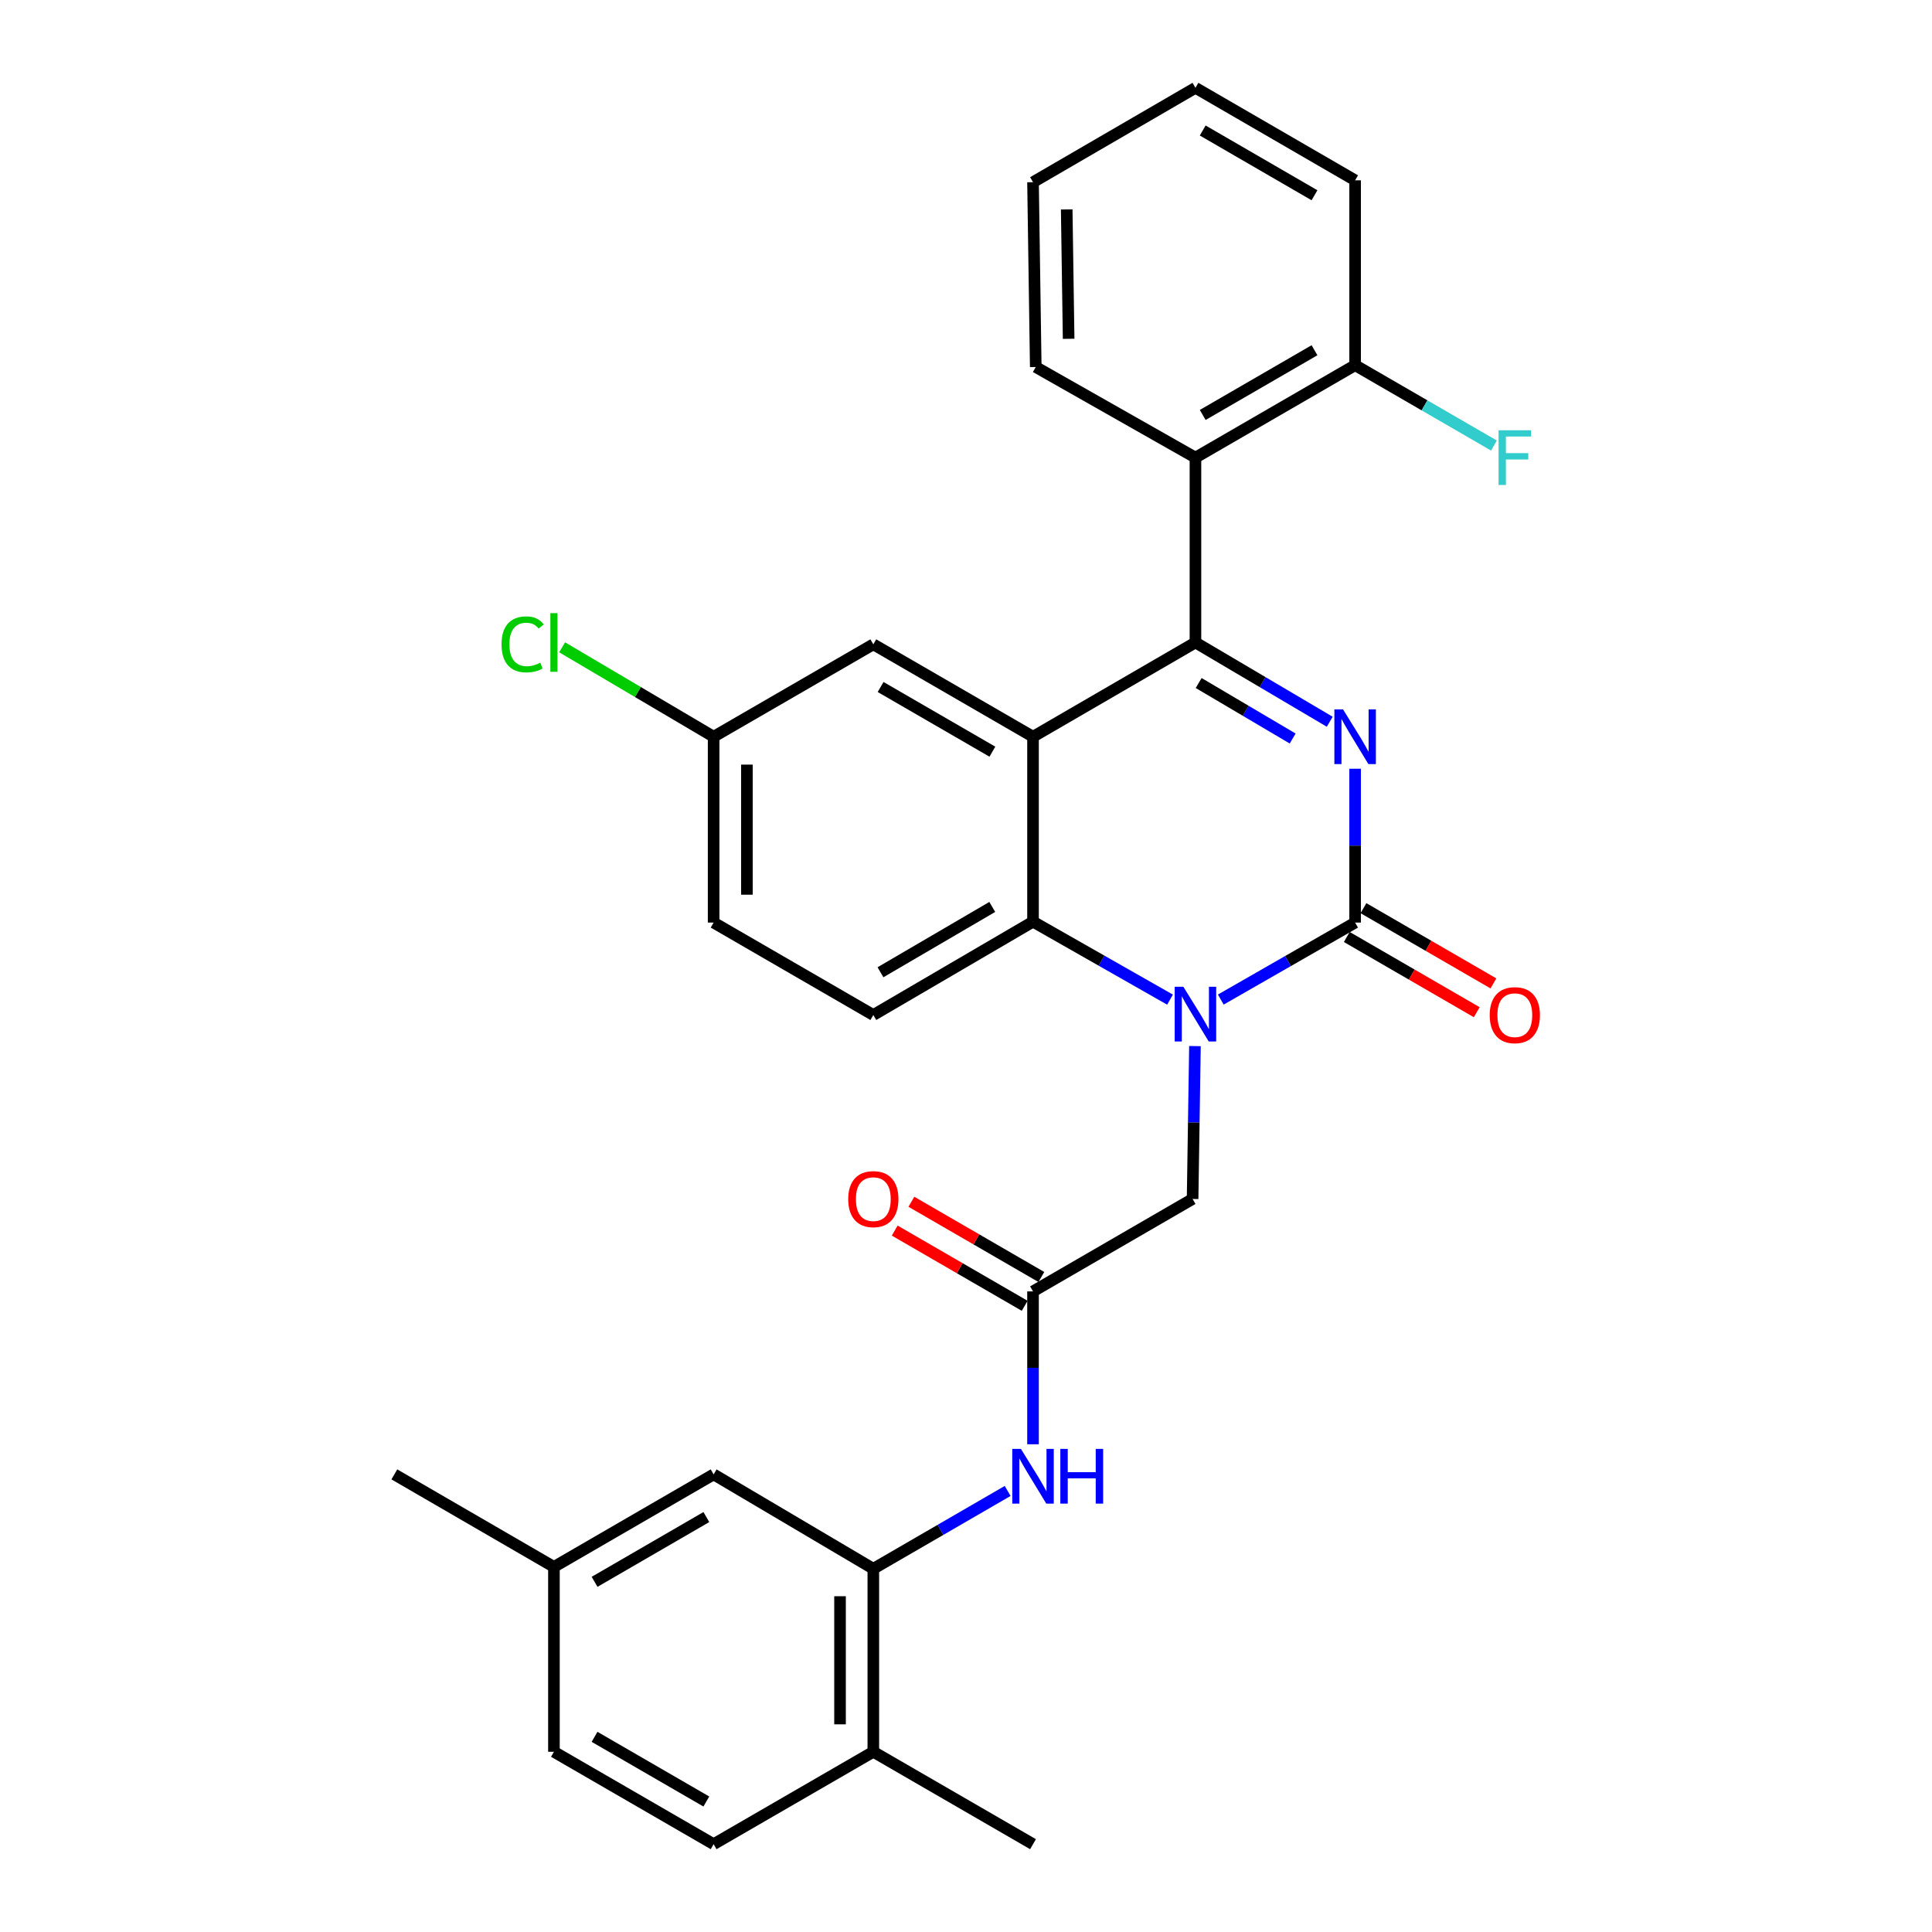 <?xml version='1.0' encoding='iso-8859-1'?>
<svg version='1.1' baseProfile='full'
              xmlns='http://www.w3.org/2000/svg'
                      xmlns:rdkit='http://www.rdkit.org/xml'
                      xmlns:xlink='http://www.w3.org/1999/xlink'
                  xml:space='preserve'
width='1000px' height='1000px' viewBox='0 0 1000 1000'>
<!-- END OF HEADER -->
<rect style='opacity:1.0;fill:#FFFFFF;stroke:none' width='1000' height='1000' x='0' y='0'> </rect>
<path class='bond-0' d='M 688.271,373.574 L 653.516,353.057' style='fill:none;fill-rule:evenodd;stroke:#0000FF;stroke-width:6px;stroke-linecap:butt;stroke-linejoin:miter;stroke-opacity:1' />
<path class='bond-0' d='M 653.516,353.057 L 618.762,332.54' style='fill:none;fill-rule:evenodd;stroke:#000000;stroke-width:6px;stroke-linecap:butt;stroke-linejoin:miter;stroke-opacity:1' />
<path class='bond-0' d='M 669.085,382.257 L 644.757,367.895' style='fill:none;fill-rule:evenodd;stroke:#0000FF;stroke-width:6px;stroke-linecap:butt;stroke-linejoin:miter;stroke-opacity:1' />
<path class='bond-0' d='M 644.757,367.895 L 620.429,353.533' style='fill:none;fill-rule:evenodd;stroke:#000000;stroke-width:6px;stroke-linecap:butt;stroke-linejoin:miter;stroke-opacity:1' />
<path class='bond-1' d='M 701.41,397.896 L 701.41,437.71' style='fill:none;fill-rule:evenodd;stroke:#0000FF;stroke-width:6px;stroke-linecap:butt;stroke-linejoin:miter;stroke-opacity:1' />
<path class='bond-1' d='M 701.41,437.71 L 701.41,477.524' style='fill:none;fill-rule:evenodd;stroke:#000000;stroke-width:6px;stroke-linecap:butt;stroke-linejoin:miter;stroke-opacity:1' />
<path class='bond-3' d='M 618.762,332.54 L 534.687,381.331' style='fill:none;fill-rule:evenodd;stroke:#000000;stroke-width:6px;stroke-linecap:butt;stroke-linejoin:miter;stroke-opacity:1' />
<path class='bond-5' d='M 618.762,332.54 L 618.762,236.864' style='fill:none;fill-rule:evenodd;stroke:#000000;stroke-width:6px;stroke-linecap:butt;stroke-linejoin:miter;stroke-opacity:1' />
<path class='bond-2' d='M 701.41,477.524 L 666.647,497.45' style='fill:none;fill-rule:evenodd;stroke:#000000;stroke-width:6px;stroke-linecap:butt;stroke-linejoin:miter;stroke-opacity:1' />
<path class='bond-2' d='M 666.647,497.45 L 631.883,517.377' style='fill:none;fill-rule:evenodd;stroke:#0000FF;stroke-width:6px;stroke-linecap:butt;stroke-linejoin:miter;stroke-opacity:1' />
<path class='bond-12' d='M 697.094,484.98 L 730.729,504.448' style='fill:none;fill-rule:evenodd;stroke:#000000;stroke-width:6px;stroke-linecap:butt;stroke-linejoin:miter;stroke-opacity:1' />
<path class='bond-12' d='M 730.729,504.448 L 764.364,523.917' style='fill:none;fill-rule:evenodd;stroke:#FF0000;stroke-width:6px;stroke-linecap:butt;stroke-linejoin:miter;stroke-opacity:1' />
<path class='bond-12' d='M 705.726,470.068 L 739.361,489.536' style='fill:none;fill-rule:evenodd;stroke:#000000;stroke-width:6px;stroke-linecap:butt;stroke-linejoin:miter;stroke-opacity:1' />
<path class='bond-12' d='M 739.361,489.536 L 772.996,509.004' style='fill:none;fill-rule:evenodd;stroke:#FF0000;stroke-width:6px;stroke-linecap:butt;stroke-linejoin:miter;stroke-opacity:1' />
<path class='bond-4' d='M 605.604,517.41 L 570.145,497.232' style='fill:none;fill-rule:evenodd;stroke:#0000FF;stroke-width:6px;stroke-linecap:butt;stroke-linejoin:miter;stroke-opacity:1' />
<path class='bond-4' d='M 570.145,497.232 L 534.687,477.055' style='fill:none;fill-rule:evenodd;stroke:#000000;stroke-width:6px;stroke-linecap:butt;stroke-linejoin:miter;stroke-opacity:1' />
<path class='bond-9' d='M 618.507,541.45 L 617.897,581.017' style='fill:none;fill-rule:evenodd;stroke:#0000FF;stroke-width:6px;stroke-linecap:butt;stroke-linejoin:miter;stroke-opacity:1' />
<path class='bond-9' d='M 617.897,581.017 L 617.288,620.584' style='fill:none;fill-rule:evenodd;stroke:#000000;stroke-width:6px;stroke-linecap:butt;stroke-linejoin:miter;stroke-opacity:1' />
<path class='bond-11' d='M 534.687,381.331 L 452.03,333.498' style='fill:none;fill-rule:evenodd;stroke:#000000;stroke-width:6px;stroke-linecap:butt;stroke-linejoin:miter;stroke-opacity:1' />
<path class='bond-11' d='M 513.659,389.069 L 455.798,355.586' style='fill:none;fill-rule:evenodd;stroke:#000000;stroke-width:6px;stroke-linecap:butt;stroke-linejoin:miter;stroke-opacity:1' />
<path class='bond-30' d='M 534.687,381.331 L 534.687,477.055' style='fill:none;fill-rule:evenodd;stroke:#000000;stroke-width:6px;stroke-linecap:butt;stroke-linejoin:miter;stroke-opacity:1' />
<path class='bond-10' d='M 534.687,477.055 L 452.03,525.367' style='fill:none;fill-rule:evenodd;stroke:#000000;stroke-width:6px;stroke-linecap:butt;stroke-linejoin:miter;stroke-opacity:1' />
<path class='bond-10' d='M 513.594,469.426 L 455.734,503.244' style='fill:none;fill-rule:evenodd;stroke:#000000;stroke-width:6px;stroke-linecap:butt;stroke-linejoin:miter;stroke-opacity:1' />
<path class='bond-13' d='M 618.762,236.864 L 701.41,189.021' style='fill:none;fill-rule:evenodd;stroke:#000000;stroke-width:6px;stroke-linecap:butt;stroke-linejoin:miter;stroke-opacity:1' />
<path class='bond-13' d='M 622.527,214.776 L 680.381,181.286' style='fill:none;fill-rule:evenodd;stroke:#000000;stroke-width:6px;stroke-linecap:butt;stroke-linejoin:miter;stroke-opacity:1' />
<path class='bond-24' d='M 618.762,236.864 L 536.104,189.969' style='fill:none;fill-rule:evenodd;stroke:#000000;stroke-width:6px;stroke-linecap:butt;stroke-linejoin:miter;stroke-opacity:1' />
<path class='bond-6' d='M 534.687,668.426 L 617.288,620.584' style='fill:none;fill-rule:evenodd;stroke:#000000;stroke-width:6px;stroke-linecap:butt;stroke-linejoin:miter;stroke-opacity:1' />
<path class='bond-8' d='M 534.687,668.426 L 534.687,707.989' style='fill:none;fill-rule:evenodd;stroke:#000000;stroke-width:6px;stroke-linecap:butt;stroke-linejoin:miter;stroke-opacity:1' />
<path class='bond-8' d='M 534.687,707.989 L 534.687,747.551' style='fill:none;fill-rule:evenodd;stroke:#0000FF;stroke-width:6px;stroke-linecap:butt;stroke-linejoin:miter;stroke-opacity:1' />
<path class='bond-16' d='M 539.003,660.97 L 505.368,641.502' style='fill:none;fill-rule:evenodd;stroke:#000000;stroke-width:6px;stroke-linecap:butt;stroke-linejoin:miter;stroke-opacity:1' />
<path class='bond-16' d='M 505.368,641.502 L 471.733,622.034' style='fill:none;fill-rule:evenodd;stroke:#FF0000;stroke-width:6px;stroke-linecap:butt;stroke-linejoin:miter;stroke-opacity:1' />
<path class='bond-16' d='M 530.372,675.883 L 496.737,656.414' style='fill:none;fill-rule:evenodd;stroke:#000000;stroke-width:6px;stroke-linecap:butt;stroke-linejoin:miter;stroke-opacity:1' />
<path class='bond-16' d='M 496.737,656.414 L 463.102,636.946' style='fill:none;fill-rule:evenodd;stroke:#FF0000;stroke-width:6px;stroke-linecap:butt;stroke-linejoin:miter;stroke-opacity:1' />
<path class='bond-7' d='M 452.03,811.993 L 486.795,791.851' style='fill:none;fill-rule:evenodd;stroke:#000000;stroke-width:6px;stroke-linecap:butt;stroke-linejoin:miter;stroke-opacity:1' />
<path class='bond-7' d='M 486.795,791.851 L 521.559,771.709' style='fill:none;fill-rule:evenodd;stroke:#0000FF;stroke-width:6px;stroke-linecap:butt;stroke-linejoin:miter;stroke-opacity:1' />
<path class='bond-14' d='M 452.03,811.993 L 452.03,906.722' style='fill:none;fill-rule:evenodd;stroke:#000000;stroke-width:6px;stroke-linecap:butt;stroke-linejoin:miter;stroke-opacity:1' />
<path class='bond-14' d='M 434.799,826.203 L 434.799,892.512' style='fill:none;fill-rule:evenodd;stroke:#000000;stroke-width:6px;stroke-linecap:butt;stroke-linejoin:miter;stroke-opacity:1' />
<path class='bond-15' d='M 452.03,811.993 L 369.372,763.136' style='fill:none;fill-rule:evenodd;stroke:#000000;stroke-width:6px;stroke-linecap:butt;stroke-linejoin:miter;stroke-opacity:1' />
<path class='bond-19' d='M 452.03,525.367 L 369.372,477.524' style='fill:none;fill-rule:evenodd;stroke:#000000;stroke-width:6px;stroke-linecap:butt;stroke-linejoin:miter;stroke-opacity:1' />
<path class='bond-18' d='M 452.03,333.498 L 369.372,381.331' style='fill:none;fill-rule:evenodd;stroke:#000000;stroke-width:6px;stroke-linecap:butt;stroke-linejoin:miter;stroke-opacity:1' />
<path class='bond-21' d='M 701.41,189.021 L 737.335,209.815' style='fill:none;fill-rule:evenodd;stroke:#000000;stroke-width:6px;stroke-linecap:butt;stroke-linejoin:miter;stroke-opacity:1' />
<path class='bond-21' d='M 737.335,209.815 L 773.26,230.609' style='fill:none;fill-rule:evenodd;stroke:#33CCCC;stroke-width:6px;stroke-linecap:butt;stroke-linejoin:miter;stroke-opacity:1' />
<path class='bond-26' d='M 701.41,189.021 L 701.41,93.336' style='fill:none;fill-rule:evenodd;stroke:#000000;stroke-width:6px;stroke-linecap:butt;stroke-linejoin:miter;stroke-opacity:1' />
<path class='bond-17' d='M 452.03,906.722 L 369.372,954.545' style='fill:none;fill-rule:evenodd;stroke:#000000;stroke-width:6px;stroke-linecap:butt;stroke-linejoin:miter;stroke-opacity:1' />
<path class='bond-25' d='M 452.03,906.722 L 534.687,954.545' style='fill:none;fill-rule:evenodd;stroke:#000000;stroke-width:6px;stroke-linecap:butt;stroke-linejoin:miter;stroke-opacity:1' />
<path class='bond-20' d='M 369.372,763.136 L 286.714,811.026' style='fill:none;fill-rule:evenodd;stroke:#000000;stroke-width:6px;stroke-linecap:butt;stroke-linejoin:miter;stroke-opacity:1' />
<path class='bond-20' d='M 365.611,785.228 L 307.751,818.752' style='fill:none;fill-rule:evenodd;stroke:#000000;stroke-width:6px;stroke-linecap:butt;stroke-linejoin:miter;stroke-opacity:1' />
<path class='bond-33' d='M 369.372,954.545 L 286.714,906.722' style='fill:none;fill-rule:evenodd;stroke:#000000;stroke-width:6px;stroke-linecap:butt;stroke-linejoin:miter;stroke-opacity:1' />
<path class='bond-33' d='M 365.602,932.458 L 307.742,898.981' style='fill:none;fill-rule:evenodd;stroke:#000000;stroke-width:6px;stroke-linecap:butt;stroke-linejoin:miter;stroke-opacity:1' />
<path class='bond-23' d='M 369.372,381.331 L 330.163,358.187' style='fill:none;fill-rule:evenodd;stroke:#000000;stroke-width:6px;stroke-linecap:butt;stroke-linejoin:miter;stroke-opacity:1' />
<path class='bond-23' d='M 330.163,358.187 L 290.954,335.043' style='fill:none;fill-rule:evenodd;stroke:#00CC00;stroke-width:6px;stroke-linecap:butt;stroke-linejoin:miter;stroke-opacity:1' />
<path class='bond-31' d='M 369.372,381.331 L 369.372,477.524' style='fill:none;fill-rule:evenodd;stroke:#000000;stroke-width:6px;stroke-linecap:butt;stroke-linejoin:miter;stroke-opacity:1' />
<path class='bond-31' d='M 386.602,395.76 L 386.602,463.095' style='fill:none;fill-rule:evenodd;stroke:#000000;stroke-width:6px;stroke-linecap:butt;stroke-linejoin:miter;stroke-opacity:1' />
<path class='bond-22' d='M 286.714,811.026 L 286.714,906.722' style='fill:none;fill-rule:evenodd;stroke:#000000;stroke-width:6px;stroke-linecap:butt;stroke-linejoin:miter;stroke-opacity:1' />
<path class='bond-27' d='M 286.714,811.026 L 204.114,763.136' style='fill:none;fill-rule:evenodd;stroke:#000000;stroke-width:6px;stroke-linecap:butt;stroke-linejoin:miter;stroke-opacity:1' />
<path class='bond-28' d='M 536.104,189.969 L 534.687,94.302' style='fill:none;fill-rule:evenodd;stroke:#000000;stroke-width:6px;stroke-linecap:butt;stroke-linejoin:miter;stroke-opacity:1' />
<path class='bond-28' d='M 553.12,175.364 L 552.128,108.397' style='fill:none;fill-rule:evenodd;stroke:#000000;stroke-width:6px;stroke-linecap:butt;stroke-linejoin:miter;stroke-opacity:1' />
<path class='bond-32' d='M 701.41,93.336 L 618.762,45.455' style='fill:none;fill-rule:evenodd;stroke:#000000;stroke-width:6px;stroke-linecap:butt;stroke-linejoin:miter;stroke-opacity:1' />
<path class='bond-32' d='M 680.375,101.063 L 622.522,67.546' style='fill:none;fill-rule:evenodd;stroke:#000000;stroke-width:6px;stroke-linecap:butt;stroke-linejoin:miter;stroke-opacity:1' />
<path class='bond-29' d='M 534.687,94.302 L 618.762,45.455' style='fill:none;fill-rule:evenodd;stroke:#000000;stroke-width:6px;stroke-linecap:butt;stroke-linejoin:miter;stroke-opacity:1' />
<path  class='atom-0' d='M 695.15 367.171
L 704.43 382.171
Q 705.35 383.651, 706.83 386.331
Q 708.31 389.011, 708.39 389.171
L 708.39 367.171
L 712.15 367.171
L 712.15 395.491
L 708.27 395.491
L 698.31 379.091
Q 697.15 377.171, 695.91 374.971
Q 694.71 372.771, 694.35 372.091
L 694.35 395.491
L 690.67 395.491
L 690.67 367.171
L 695.15 367.171
' fill='#0000FF'/>
<path  class='atom-3' d='M 612.502 510.738
L 621.782 525.738
Q 622.702 527.218, 624.182 529.898
Q 625.662 532.578, 625.742 532.738
L 625.742 510.738
L 629.502 510.738
L 629.502 539.058
L 625.622 539.058
L 615.662 522.658
Q 614.502 520.738, 613.262 518.538
Q 612.062 516.338, 611.702 515.658
L 611.702 539.058
L 608.022 539.058
L 608.022 510.738
L 612.502 510.738
' fill='#0000FF'/>
<path  class='atom-9' d='M 528.427 749.943
L 537.707 764.943
Q 538.627 766.423, 540.107 769.103
Q 541.587 771.783, 541.667 771.943
L 541.667 749.943
L 545.427 749.943
L 545.427 778.263
L 541.547 778.263
L 531.587 761.863
Q 530.427 759.943, 529.187 757.743
Q 527.987 755.543, 527.627 754.863
L 527.627 778.263
L 523.947 778.263
L 523.947 749.943
L 528.427 749.943
' fill='#0000FF'/>
<path  class='atom-9' d='M 548.827 749.943
L 552.667 749.943
L 552.667 761.983
L 567.147 761.983
L 567.147 749.943
L 570.987 749.943
L 570.987 778.263
L 567.147 778.263
L 567.147 765.183
L 552.667 765.183
L 552.667 778.263
L 548.827 778.263
L 548.827 749.943
' fill='#0000FF'/>
<path  class='atom-13' d='M 771.068 525.447
Q 771.068 518.647, 774.428 514.847
Q 777.788 511.047, 784.068 511.047
Q 790.348 511.047, 793.708 514.847
Q 797.068 518.647, 797.068 525.447
Q 797.068 532.327, 793.668 536.247
Q 790.268 540.127, 784.068 540.127
Q 777.828 540.127, 774.428 536.247
Q 771.068 532.367, 771.068 525.447
M 784.068 536.927
Q 788.388 536.927, 790.708 534.047
Q 793.068 531.127, 793.068 525.447
Q 793.068 519.887, 790.708 517.087
Q 788.388 514.247, 784.068 514.247
Q 779.748 514.247, 777.388 517.047
Q 775.068 519.847, 775.068 525.447
Q 775.068 531.167, 777.388 534.047
Q 779.748 536.927, 784.068 536.927
' fill='#FF0000'/>
<path  class='atom-17' d='M 439.03 620.664
Q 439.03 613.864, 442.39 610.064
Q 445.75 606.264, 452.03 606.264
Q 458.31 606.264, 461.67 610.064
Q 465.03 613.864, 465.03 620.664
Q 465.03 627.544, 461.63 631.464
Q 458.23 635.344, 452.03 635.344
Q 445.79 635.344, 442.39 631.464
Q 439.03 627.584, 439.03 620.664
M 452.03 632.144
Q 456.35 632.144, 458.67 629.264
Q 461.03 626.344, 461.03 620.664
Q 461.03 615.104, 458.67 612.304
Q 456.35 609.464, 452.03 609.464
Q 447.71 609.464, 445.35 612.264
Q 443.03 615.064, 443.03 620.664
Q 443.03 626.384, 445.35 629.264
Q 447.71 632.144, 452.03 632.144
' fill='#FF0000'/>
<path  class='atom-22' d='M 775.648 222.704
L 792.488 222.704
L 792.488 225.944
L 779.448 225.944
L 779.448 234.544
L 791.048 234.544
L 791.048 237.824
L 779.448 237.824
L 779.448 251.024
L 775.648 251.024
L 775.648 222.704
' fill='#33CCCC'/>
<path  class='atom-24' d='M 259.594 333.52
Q 259.594 326.48, 262.874 322.8
Q 266.194 319.08, 272.474 319.08
Q 278.314 319.08, 281.434 323.2
L 278.794 325.36
Q 276.514 322.36, 272.474 322.36
Q 268.194 322.36, 265.914 325.24
Q 263.674 328.08, 263.674 333.52
Q 263.674 339.12, 265.994 342
Q 268.354 344.88, 272.914 344.88
Q 276.034 344.88, 279.674 343
L 280.794 346
Q 279.314 346.96, 277.074 347.52
Q 274.834 348.08, 272.354 348.08
Q 266.194 348.08, 262.874 344.32
Q 259.594 340.56, 259.594 333.52
' fill='#00CC00'/>
<path  class='atom-24' d='M 284.874 317.36
L 288.554 317.36
L 288.554 347.72
L 284.874 347.72
L 284.874 317.36
' fill='#00CC00'/>
</svg>
